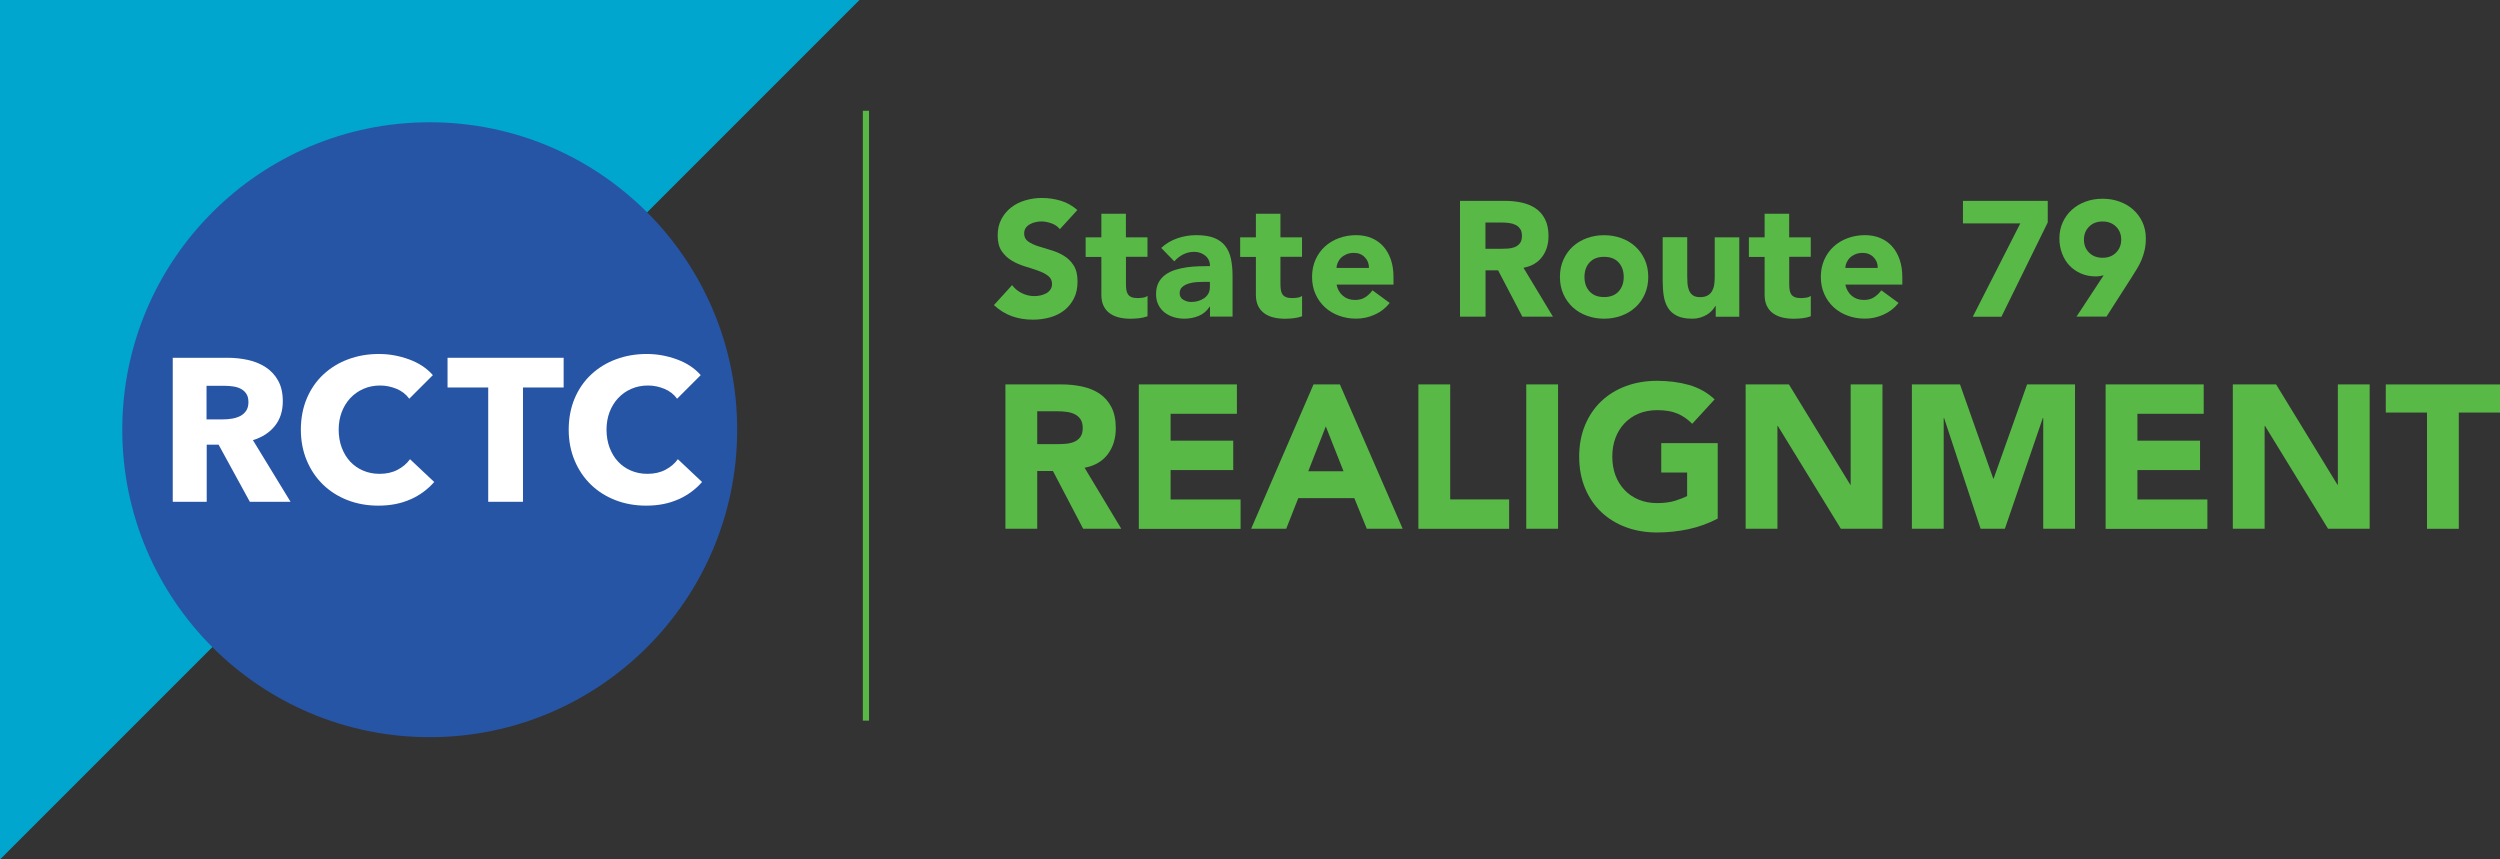 <?xml version="1.0" encoding="UTF-8"?>
<svg id="Layer_1" xmlns="http://www.w3.org/2000/svg" version="1.1" viewBox="0 0 558.15 191.89">
  <rect x="0" y="0" width="558.15" height="191.89" fill="#333333" stroke="none"/>
  <!-- Generator: Adobe Illustrator 29.7.1, SVG Export Plug-In . SVG Version: 2.1.1 Build 8)  -->
  <defs>
    <style>
      .st0 {
        fill: #00a6cd;
      }

      .st1 {
        fill: none;
        stroke: #58b947;
        stroke-miterlimit: 10;
        stroke-width: 1.38px;
      }

      .st2 {
        fill: #fff;
      }

      .st3 {
        fill: #2755a5;
      }

      .st4 {
        fill: #58b947;
      }
    </style>
  </defs>
  <g>
    <polygon class="st0" points="191.89 0 0 0 0 191.89 191.89 0"/>
    <circle class="st3" cx="95.94" cy="95.94" r="68.64"/>
    <g>
      <path class="st2" d="M55.78,112.03l-6.98-12.76h-2.65v12.76h-7.58v-32.15h12.26c1.54,0,3.05.16,4.52.48s2.78.86,3.95,1.61c1.16.76,2.1,1.75,2.79,3,.7,1.24,1.05,2.78,1.05,4.63,0,2.18-.59,4.01-1.77,5.49-1.18,1.48-2.82,2.54-4.9,3.18l8.4,13.76h-9.08ZM55.46,89.73c0-.76-.16-1.37-.48-1.84-.32-.47-.73-.83-1.23-1.09s-1.06-.43-1.69-.52c-.63-.09-1.22-.14-1.8-.14h-4.15v7.49h3.7c.64,0,1.29-.05,1.96-.16.67-.11,1.28-.3,1.83-.57.55-.27.99-.67,1.35-1.18.35-.51.52-1.18.52-2Z"/>
      <path class="st2" d="M91.69,111.46c-2.09.95-4.49,1.43-7.22,1.43-2.48,0-4.78-.41-6.88-1.23-2.1-.82-3.93-1.97-5.47-3.47-1.54-1.5-2.76-3.29-3.63-5.38-.88-2.09-1.32-4.39-1.32-6.9s.45-4.9,1.34-6.99,2.13-3.87,3.7-5.33,3.42-2.6,5.54-3.38c2.12-.79,4.4-1.18,6.86-1.18,2.27,0,4.5.4,6.7,1.2,2.2.8,3.97,1.97,5.33,3.52l-5.27,5.27c-.73-1-1.68-1.74-2.86-2.22-1.18-.48-2.39-.73-3.63-.73-1.36,0-2.61.25-3.75.75s-2.11,1.19-2.93,2.07c-.82.88-1.45,1.92-1.91,3.11-.45,1.2-.68,2.51-.68,3.93s.23,2.78.68,4c.46,1.21,1.08,2.25,1.88,3.11.8.86,1.76,1.54,2.88,2.02,1.12.48,2.34.73,3.68.73,1.54,0,2.89-.3,4.04-.91,1.15-.6,2.07-1.39,2.77-2.36l5.4,5.09c-1.42,1.63-3.18,2.93-5.27,3.88Z"/>
      <path class="st2" d="M116.76,86.51v25.52h-7.76v-25.52h-9.08v-6.63h25.92v6.63h-9.08Z"/>
      <path class="st2" d="M151.49,111.46c-2.09.95-4.49,1.43-7.22,1.43-2.48,0-4.78-.41-6.88-1.23-2.1-.82-3.93-1.97-5.47-3.47-1.54-1.5-2.76-3.29-3.63-5.38-.88-2.09-1.32-4.39-1.32-6.9s.45-4.9,1.34-6.99c.89-2.09,2.13-3.87,3.7-5.33s3.42-2.6,5.54-3.38c2.12-.79,4.4-1.18,6.86-1.18,2.27,0,4.5.4,6.7,1.2,2.2.8,3.97,1.97,5.33,3.52l-5.27,5.27c-.73-1-1.68-1.74-2.86-2.22-1.18-.48-2.39-.73-3.63-.73-1.36,0-2.61.25-3.75.75-1.14.5-2.11,1.19-2.93,2.07-.82.88-1.45,1.92-1.91,3.11-.45,1.2-.68,2.51-.68,3.93s.23,2.78.68,4c.46,1.21,1.08,2.25,1.88,3.11s1.76,1.54,2.88,2.02c1.12.48,2.34.73,3.68.73,1.54,0,2.89-.3,4.04-.91,1.15-.6,2.07-1.39,2.77-2.36l5.4,5.09c-1.42,1.63-3.18,2.93-5.27,3.88Z"/>
    </g>
  </g>
  <g>
    <path class="st4" d="M236.62,51.16c-.46-.58-1.09-1.02-1.88-1.3-.79-.28-1.54-.42-2.25-.42-.41,0-.84.05-1.28.15-.44.1-.85.25-1.24.46-.39.21-.71.48-.95.82s-.37.76-.37,1.24c0,.78.29,1.38.88,1.79.58.41,1.32.77,2.21,1.06.89.29,1.84.58,2.87.88,1.02.29,1.98.71,2.87,1.24s1.63,1.25,2.21,2.16c.59.9.88,2.11.88,3.62s-.27,2.69-.8,3.76c-.54,1.07-1.26,1.96-2.17,2.67-.91.71-1.97,1.23-3.18,1.57-1.21.34-2.48.51-3.82.51-1.68,0-3.24-.26-4.68-.77-1.44-.51-2.78-1.34-4.02-2.48l4.06-4.46c.58.78,1.32,1.38,2.21,1.81.89.43,1.81.64,2.76.64.46,0,.93-.05,1.41-.16.47-.11.9-.27,1.28-.49.38-.22.68-.5.91-.84.23-.34.35-.74.35-1.21,0-.78-.3-1.39-.9-1.84-.6-.45-1.35-.83-2.25-1.15-.9-.32-1.88-.63-2.92-.95-1.05-.32-2.02-.74-2.92-1.28s-1.65-1.24-2.25-2.12c-.6-.88-.9-2.03-.9-3.47s.27-2.61.82-3.65,1.28-1.92,2.19-2.63c.91-.71,1.97-1.24,3.16-1.59s2.42-.53,3.69-.53c1.46,0,2.87.21,4.24.62,1.36.41,2.59,1.11,3.69,2.08l-3.91,4.27Z"/>
    <path class="st4" d="M256.2,57.34h-4.82v5.92c0,.49.03.93.07,1.33s.16.75.33,1.04c.17.29.43.52.78.68.35.16.82.24,1.41.24.29,0,.68-.03,1.15-.09.47-.06.83-.2,1.08-.42v4.57c-.61.22-1.24.37-1.9.44-.66.07-1.3.11-1.94.11-.93,0-1.78-.1-2.56-.29-.78-.19-1.46-.51-2.05-.93s-1.04-.98-1.37-1.66c-.33-.68-.49-1.51-.49-2.48v-8.44h-3.51v-4.38h3.51v-5.26h5.48v5.26h4.82v4.38Z"/>
    <path class="st4" d="M270.12,68.48h-.07c-.61.95-1.42,1.63-2.43,2.05-1.01.41-2.08.62-3.2.62-.83,0-1.63-.12-2.39-.35s-1.44-.58-2.03-1.04c-.58-.46-1.05-1.03-1.39-1.72-.34-.68-.51-1.47-.51-2.38,0-1.02.19-1.89.57-2.59.38-.71.89-1.29,1.54-1.75.64-.46,1.38-.82,2.21-1.08.83-.26,1.69-.44,2.58-.57.89-.12,1.78-.19,2.67-.22.89-.02,1.71-.04,2.47-.04,0-.97-.35-1.75-1.04-2.32-.7-.57-1.52-.86-2.47-.86s-1.72.19-2.47.57-1.41.89-1.99,1.55l-2.92-3c1.02-.95,2.22-1.66,3.58-2.14,1.36-.47,2.78-.71,4.24-.71,1.61,0,2.93.2,3.96.6,1.03.4,1.86.99,2.48,1.77.62.78,1.05,1.74,1.3,2.87.24,1.13.37,2.44.37,3.93v9.02h-5.04v-2.23ZM268.77,62.93c-.41,0-.93.02-1.55.05-.62.04-1.22.14-1.79.31-.57.17-1.06.43-1.46.77-.4.34-.6.82-.6,1.42,0,.66.28,1.15.84,1.46.56.32,1.14.48,1.75.48.54,0,1.05-.07,1.55-.22.5-.15.94-.35,1.33-.62.39-.27.7-.61.93-1.02.23-.41.35-.9.35-1.46v-1.17h-1.35Z"/>
    <path class="st4" d="M290.69,57.34h-4.82v5.92c0,.49.02.93.07,1.33.05.4.16.75.33,1.04.17.29.43.52.79.68.35.16.82.24,1.41.24.29,0,.68-.03,1.15-.09.47-.06.83-.2,1.08-.42v4.57c-.61.22-1.24.37-1.9.44-.66.07-1.3.11-1.94.11-.93,0-1.78-.1-2.56-.29-.78-.19-1.46-.51-2.05-.93-.59-.43-1.04-.98-1.37-1.66-.33-.68-.49-1.51-.49-2.48v-8.44h-3.51v-4.38h3.51v-5.26h5.48v5.26h4.82v4.38Z"/>
    <path class="st4" d="M310.27,67.64c-.88,1.12-1.98,1.99-3.32,2.59-1.34.61-2.73.91-4.16.91s-2.65-.22-3.85-.66c-1.21-.44-2.25-1.06-3.14-1.88-.89-.82-1.59-1.8-2.1-2.94-.51-1.14-.77-2.42-.77-3.84s.26-2.69.77-3.84c.51-1.14,1.21-2.13,2.1-2.94.89-.82,1.94-1.44,3.14-1.88,1.21-.44,2.49-.66,3.85-.66,1.26,0,2.42.22,3.45.66,1.04.44,1.91,1.07,2.63,1.88.72.82,1.27,1.8,1.66,2.94.39,1.14.58,2.42.58,3.84v1.72h-12.71c.22,1.05.69,1.88,1.42,2.5.73.62,1.63.93,2.7.93.9,0,1.66-.2,2.28-.6.62-.4,1.16-.92,1.62-1.55l3.84,2.81ZM305.63,59.82c.02-.93-.28-1.72-.91-2.37-.63-.66-1.45-.99-2.45-.99-.61,0-1.14.1-1.61.29-.46.2-.86.44-1.19.75-.33.3-.59.66-.77,1.06s-.29.82-.31,1.26h7.23Z"/>
    <path class="st4" d="M325.95,44.84h10.01c1.31,0,2.56.13,3.74.38,1.18.26,2.22.68,3.11,1.28.89.6,1.6,1.4,2.12,2.41.52,1.01.79,2.27.79,3.78,0,1.83-.47,3.38-1.43,4.66-.95,1.28-2.34,2.09-4.16,2.43l6.58,10.92h-6.83l-5.41-10.34h-2.81v10.34h-5.7v-25.87ZM331.64,55.55h3.36c.51,0,1.05-.02,1.63-.05.57-.04,1.09-.15,1.55-.33.46-.18.85-.47,1.15-.86.3-.39.46-.94.46-1.64,0-.66-.13-1.18-.4-1.57-.27-.39-.61-.69-1.02-.89-.42-.21-.89-.35-1.43-.42-.54-.07-1.06-.11-1.57-.11h-3.73v5.88Z"/>
    <path class="st4" d="M348.27,61.83c0-1.41.25-2.69.77-3.84s1.21-2.13,2.1-2.94c.89-.82,1.94-1.44,3.14-1.88,1.21-.44,2.49-.66,3.85-.66s2.65.22,3.85.66c1.21.44,2.25,1.07,3.14,1.88.89.82,1.59,1.8,2.1,2.94.51,1.14.77,2.42.77,3.84s-.26,2.69-.77,3.84c-.51,1.15-1.21,2.13-2.1,2.94-.89.82-1.94,1.44-3.14,1.88-1.21.44-2.49.66-3.85.66s-2.65-.22-3.85-.66c-1.21-.44-2.25-1.06-3.14-1.88-.89-.82-1.59-1.8-2.1-2.94-.51-1.14-.77-2.42-.77-3.84ZM353.75,61.83c0,1.34.38,2.42,1.15,3.25.77.83,1.84,1.24,3.23,1.24s2.47-.41,3.23-1.24,1.15-1.91,1.15-3.25-.39-2.42-1.15-3.25c-.77-.83-1.84-1.24-3.23-1.24s-2.47.41-3.23,1.24c-.77.83-1.15,1.91-1.15,3.25Z"/>
    <path class="st4" d="M388.31,70.71h-5.26v-2.41h-.07c-.2.34-.44.68-.75,1.02s-.68.65-1.11.91-.94.49-1.5.66c-.56.17-1.17.26-1.83.26-1.39,0-2.51-.21-3.38-.64-.87-.43-1.54-1.02-2.01-1.77s-.79-1.64-.95-2.67c-.16-1.02-.24-2.13-.24-3.32v-9.79h5.48v8.7c0,.51.02,1.04.05,1.59.04.55.15,1.05.33,1.52.18.46.46.84.84,1.13.38.29.92.44,1.63.44s1.28-.13,1.72-.38c.44-.26.77-.6,1-1.02.23-.43.39-.91.46-1.44.07-.54.11-1.1.11-1.68v-8.84h5.48v17.76Z"/>
    <path class="st4" d="M404.28,57.34h-4.82v5.92c0,.49.03.93.07,1.33s.16.75.33,1.04c.17.29.43.52.78.68.35.16.82.24,1.41.24.29,0,.68-.03,1.15-.09.47-.06.83-.2,1.08-.42v4.57c-.61.22-1.24.37-1.9.44-.66.07-1.3.11-1.94.11-.93,0-1.78-.1-2.56-.29-.78-.19-1.46-.51-2.05-.93s-1.04-.98-1.37-1.66c-.33-.68-.49-1.51-.49-2.48v-8.44h-3.51v-4.38h3.51v-5.26h5.48v5.26h4.82v4.38Z"/>
    <path class="st4" d="M423.86,67.64c-.88,1.12-1.98,1.99-3.32,2.59-1.34.61-2.73.91-4.16.91s-2.65-.22-3.85-.66c-1.21-.44-2.25-1.06-3.14-1.88-.89-.82-1.59-1.8-2.1-2.94-.51-1.14-.77-2.42-.77-3.84s.26-2.69.77-3.84c.51-1.14,1.21-2.13,2.1-2.94.89-.82,1.94-1.44,3.14-1.88,1.21-.44,2.49-.66,3.85-.66,1.27,0,2.42.22,3.45.66,1.03.44,1.91,1.07,2.63,1.88s1.27,1.8,1.66,2.94c.39,1.14.59,2.42.59,3.84v1.72h-12.72c.22,1.05.7,1.88,1.43,2.5.73.62,1.63.93,2.7.93.9,0,1.66-.2,2.28-.6s1.16-.92,1.63-1.55l3.84,2.81ZM419.22,59.82c.02-.93-.28-1.72-.91-2.37-.63-.66-1.45-.99-2.45-.99-.61,0-1.15.1-1.61.29s-.86.44-1.19.75c-.33.3-.58.66-.77,1.06s-.29.82-.31,1.26h7.23Z"/>
    <path class="st4" d="M451.04,49.88h-12.79v-5.04h18.93v4.82l-10.34,21.05h-6.39l10.6-20.83Z"/>
    <path class="st4" d="M469.68,61.46c-.29.07-.58.13-.88.18-.29.05-.6.07-.91.07-1.22,0-2.33-.22-3.32-.66-1-.44-1.85-1.03-2.56-1.79-.71-.75-1.25-1.65-1.64-2.69-.39-1.04-.59-2.14-.59-3.31,0-1.34.25-2.55.75-3.64.5-1.08,1.18-2.02,2.05-2.8.86-.78,1.88-1.38,3.05-1.81s2.43-.64,3.8-.64,2.6.21,3.78.64,2.21,1.03,3.07,1.81c.86.78,1.55,1.71,2.05,2.8.5,1.08.75,2.3.75,3.64,0,.93-.09,1.77-.26,2.54-.17.77-.4,1.49-.68,2.17-.28.68-.61,1.33-.99,1.95-.38.62-.77,1.26-1.19,1.92l-5.66,8.84h-6.69l6.07-9.24ZM465.26,53.5c0,1.17.38,2.14,1.15,2.9.77.77,1.77,1.15,3.01,1.15s2.25-.38,3.01-1.15,1.15-1.74,1.15-2.9-.38-2.14-1.15-2.9c-.77-.77-1.77-1.15-3.01-1.15s-2.25.38-3.01,1.15c-.77.77-1.15,1.73-1.15,2.9Z"/>
    <path class="st4" d="M224.47,85.82h12.48c1.64,0,3.19.16,4.67.48s2.76.85,3.87,1.59c1.11.74,1.99,1.75,2.64,3,.65,1.26.98,2.83.98,4.71,0,2.28-.59,4.21-1.78,5.8s-2.91,2.6-5.19,3.03l8.19,13.61h-8.51l-6.74-12.88h-3.51v12.88h-7.1v-32.23ZM231.58,99.16h4.19c.64,0,1.31-.02,2.03-.07.71-.05,1.36-.18,1.93-.41s1.06-.58,1.43-1.07c.38-.48.57-1.17.57-2.05,0-.82-.17-1.47-.5-1.96-.33-.49-.76-.86-1.28-1.12s-1.11-.43-1.78-.52c-.67-.09-1.32-.14-1.96-.14h-4.64v7.33Z"/>
    <path class="st4" d="M254.25,85.82h21.9v6.56h-14.8v6.01h13.98v6.56h-13.98v6.56h15.62v6.56h-22.72v-32.23Z"/>
    <path class="st4" d="M293.27,85.82h5.87l14.02,32.23h-8.01l-2.78-6.83h-12.52l-2.69,6.83h-7.83l13.93-32.23ZM296,95.2l-3.92,10.02h7.88l-3.96-10.02Z"/>
    <path class="st4" d="M316.67,85.82h7.1v25.68h13.16v6.56h-20.26v-32.23Z"/>
    <path class="st4" d="M340.75,85.82h7.1v32.23h-7.1v-32.23Z"/>
    <path class="st4" d="M383.5,115.78c-2.09,1.09-4.28,1.88-6.56,2.37-2.28.48-4.6.73-6.97.73-2.52,0-4.84-.39-6.97-1.18s-3.96-1.92-5.51-3.39c-1.55-1.47-2.75-3.25-3.62-5.35-.87-2.09-1.3-4.43-1.3-7.01s.43-4.92,1.3-7.01c.87-2.09,2.07-3.88,3.62-5.35,1.55-1.47,3.38-2.6,5.51-3.39,2.12-.79,4.45-1.18,6.97-1.18s4.95.31,7.13.93c2.17.62,4.08,1.69,5.71,3.21l-5.01,5.46c-.97-1-2.06-1.76-3.28-2.28s-2.73-.77-4.55-.77c-1.52,0-2.89.26-4.12.77s-2.28,1.24-3.16,2.16c-.88.93-1.56,2.03-2.03,3.3-.47,1.27-.7,2.66-.7,4.14s.23,2.91.7,4.17c.47,1.26,1.15,2.35,2.03,3.28.88.93,1.93,1.65,3.16,2.16s2.6.77,4.12.77,2.88-.17,4.01-.52c1.12-.35,2.02-.71,2.69-1.07v-5.24h-5.78v-6.56h12.61v16.84Z"/>
    <path class="st4" d="M389.74,85.82h9.65l13.7,22.4h.09v-22.4h7.1v32.23h-9.29l-14.07-22.95h-.09v22.95h-7.1v-32.23Z"/>
    <path class="st4" d="M426.85,85.82h10.74l7.42,21.03h.09l7.47-21.03h10.7v32.23h-7.1v-24.72h-.09l-8.47,24.72h-5.42l-8.15-24.72h-.09v24.72h-7.1v-32.23Z"/>
    <path class="st4" d="M470.1,85.82h21.9v6.56h-14.8v6.01h13.98v6.56h-13.98v6.56h15.62v6.56h-22.72v-32.23Z"/>
    <path class="st4" d="M498.51,85.82h9.65l13.7,22.4h.09v-22.4h7.1v32.23h-9.29l-14.07-22.95h-.09v22.95h-7.1v-32.23Z"/>
    <path class="st4" d="M541.85,92.11h-9.2v-6.28h25.5v6.28h-9.2v25.95h-7.1v-25.95Z"/>
  </g>
  <line class="st1" x1="193.33" y1="24.73" x2="193.33" y2="160.89"/>
</svg>